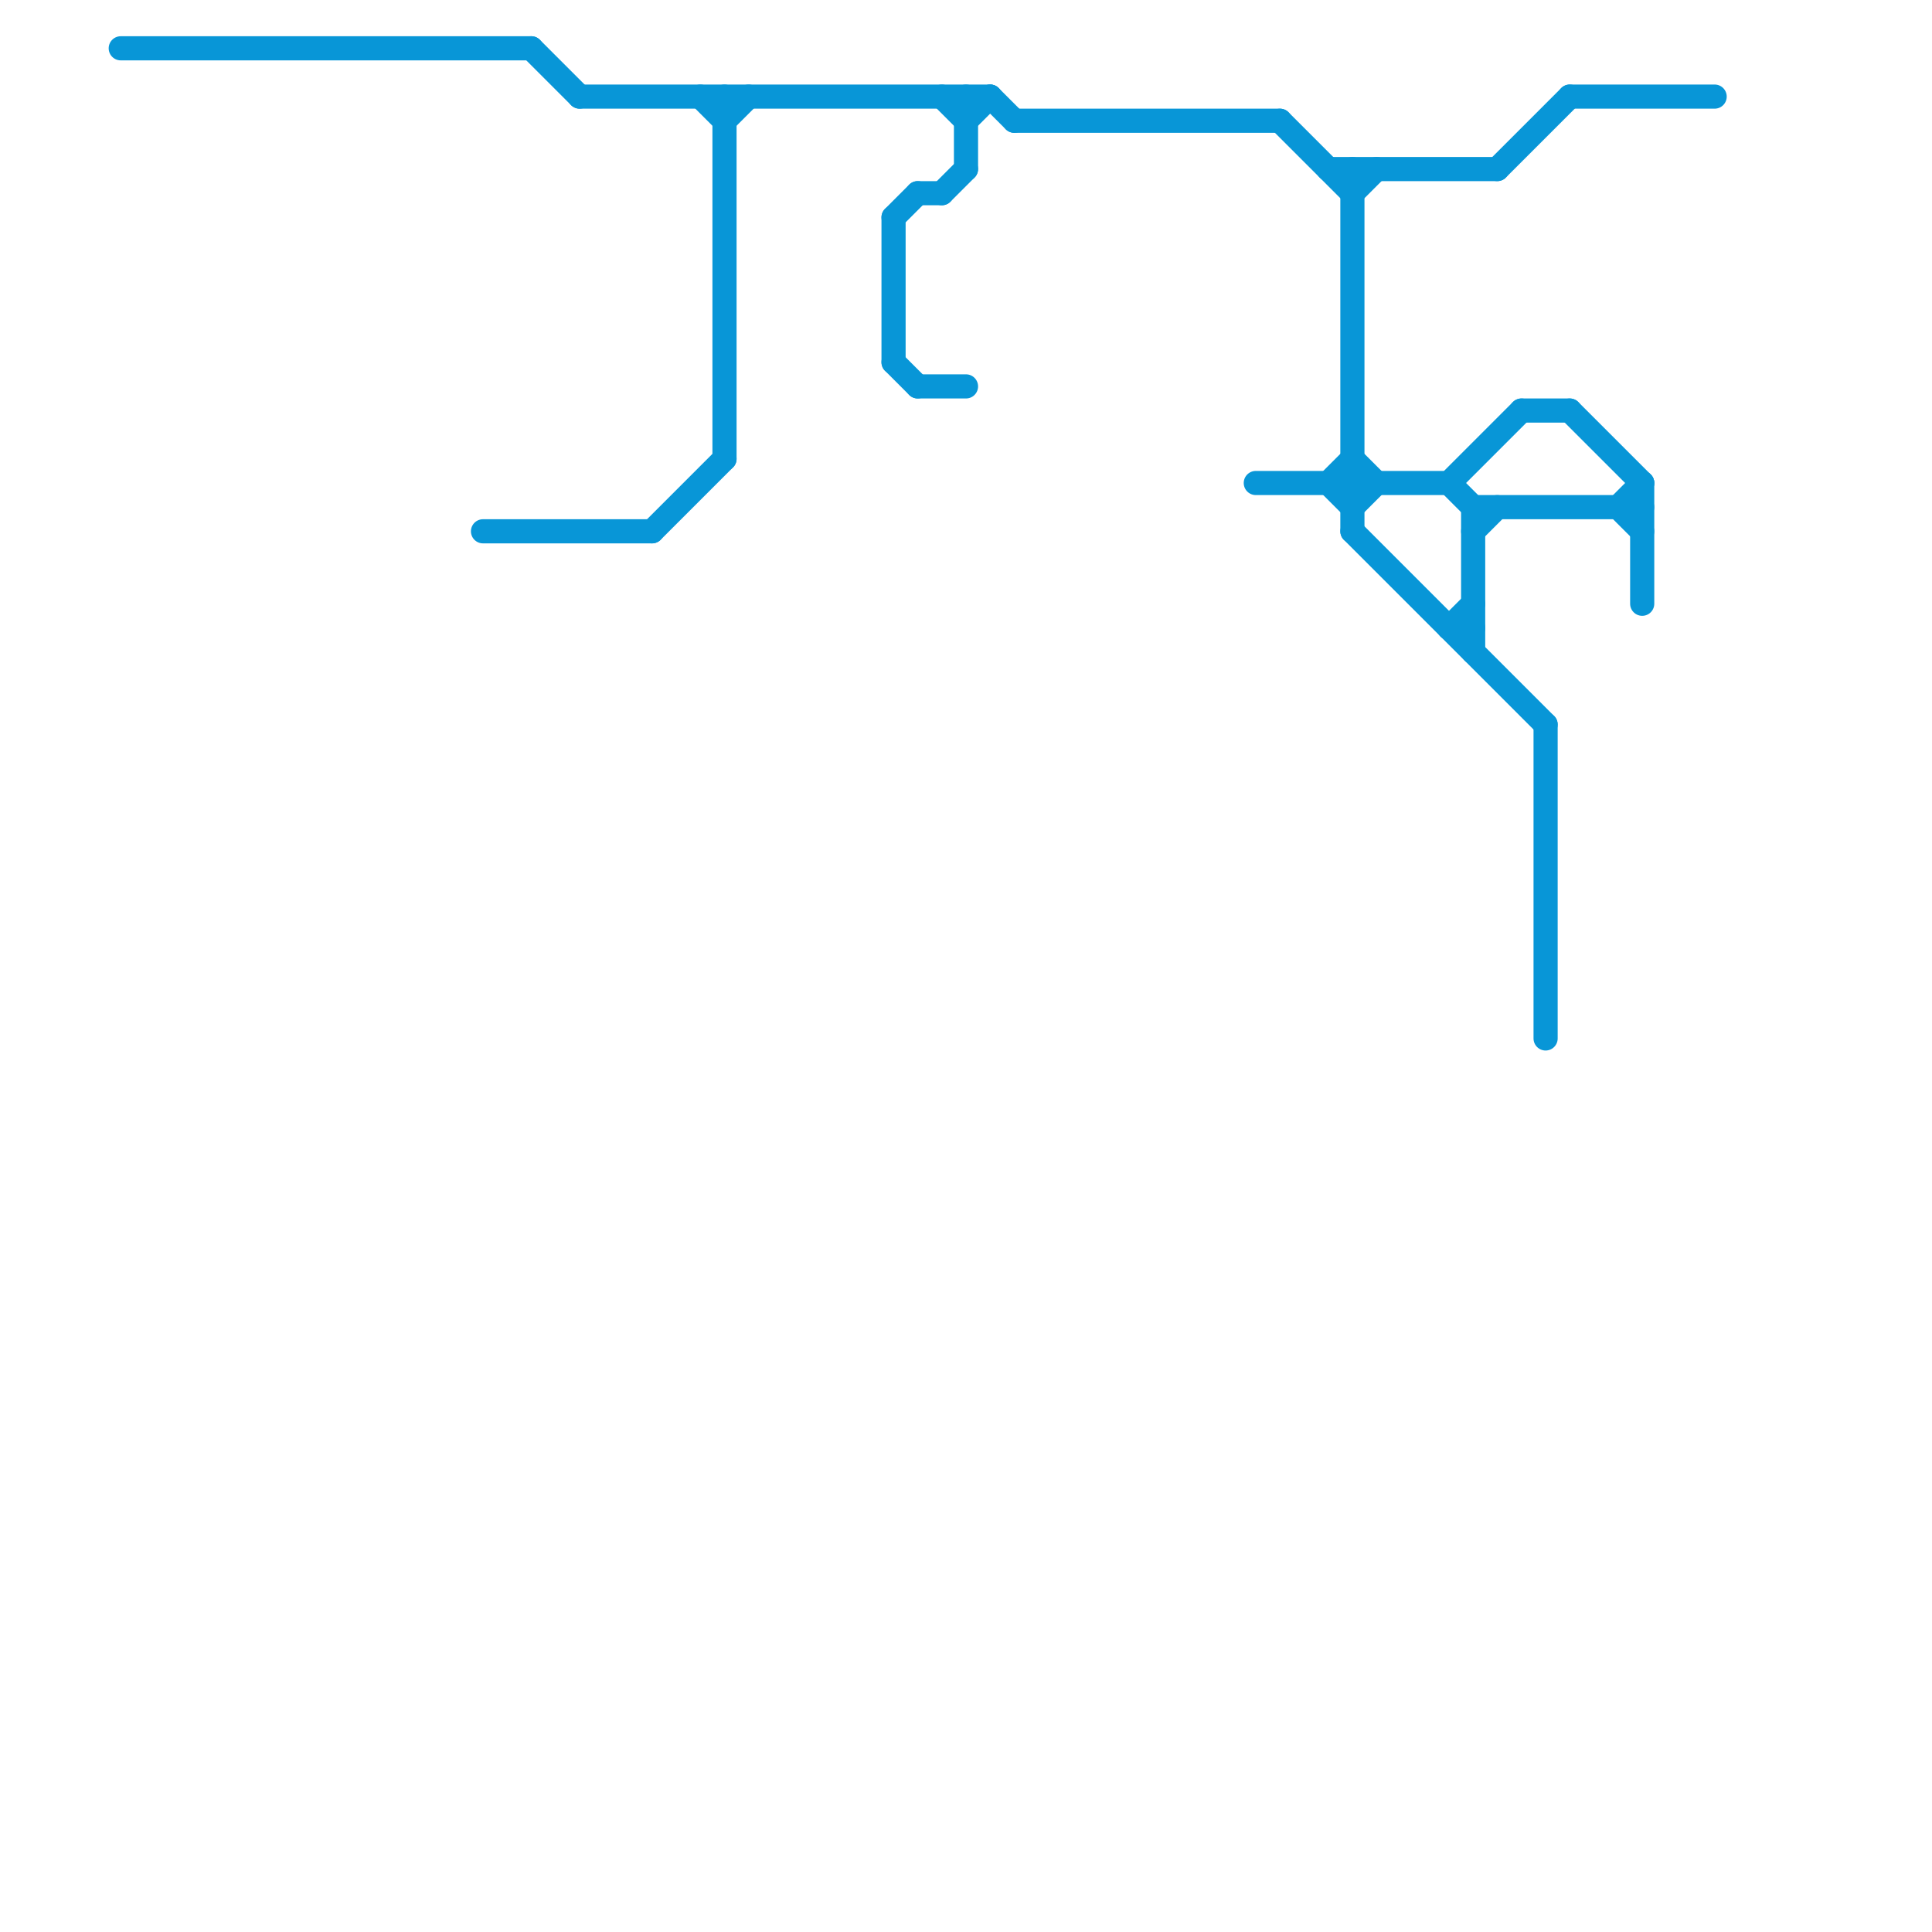 
<svg version="1.1" xmlns="http://www.w3.org/2000/svg" viewBox="0 0 80 80">
<style>text { font: 1px Helvetica; font-weight: 600; white-space: pre; dominant-baseline: central; } line { stroke-width: 1; fill: none; stroke-linecap: round; stroke-linejoin: round; } .c0 { stroke: #0896d7 }</style><defs><g id="wm-xf"><circle r="1.2" fill="#000"/><circle r="0.9" fill="#fff"/><circle r="0.6" fill="#000"/><circle r="0.3" fill="#fff"/></g><g id="wm"><circle r="0.6" fill="#000"/><circle r="0.3" fill="#fff"/></g></defs><line class="c0" x1="68" y1="20" x2="68" y2="25"/><line class="c0" x1="67" y1="21" x2="68" y2="20"/><line class="c0" x1="55" y1="20" x2="56" y2="21"/><line class="c0" x1="38" y1="8" x2="39" y2="8"/><line class="c0" x1="60" y1="20" x2="61" y2="21"/><line class="c0" x1="41" y1="4" x2="42" y2="5"/><line class="c0" x1="64" y1="30" x2="64" y2="43"/><line class="c0" x1="61" y1="22" x2="62" y2="21"/><line class="c0" x1="30" y1="4" x2="30" y2="19"/><line class="c0" x1="20" y1="22" x2="27" y2="22"/><line class="c0" x1="29" y1="4" x2="30" y2="5"/><line class="c0" x1="56" y1="7" x2="56" y2="22"/><line class="c0" x1="67" y1="21" x2="68" y2="22"/><line class="c0" x1="24" y1="4" x2="41" y2="4"/><line class="c0" x1="38" y1="16" x2="40" y2="16"/><line class="c0" x1="42" y1="5" x2="53" y2="5"/><line class="c0" x1="56" y1="8" x2="57" y2="7"/><line class="c0" x1="62" y1="7" x2="65" y2="4"/><line class="c0" x1="5" y1="2" x2="22" y2="2"/><line class="c0" x1="39" y1="4" x2="40" y2="5"/><line class="c0" x1="40" y1="4" x2="40" y2="7"/><line class="c0" x1="27" y1="22" x2="30" y2="19"/><line class="c0" x1="61" y1="21" x2="68" y2="21"/><line class="c0" x1="56" y1="19" x2="57" y2="20"/><line class="c0" x1="39" y1="8" x2="40" y2="7"/><line class="c0" x1="60" y1="20" x2="63" y2="17"/><line class="c0" x1="37" y1="15" x2="38" y2="16"/><line class="c0" x1="65" y1="17" x2="68" y2="20"/><line class="c0" x1="52" y1="20" x2="60" y2="20"/><line class="c0" x1="61" y1="21" x2="61" y2="27"/><line class="c0" x1="60" y1="26" x2="61" y2="26"/><line class="c0" x1="56" y1="21" x2="57" y2="20"/><line class="c0" x1="55" y1="20" x2="56" y2="19"/><line class="c0" x1="37" y1="9" x2="38" y2="8"/><line class="c0" x1="40" y1="5" x2="41" y2="4"/><line class="c0" x1="37" y1="9" x2="37" y2="15"/><line class="c0" x1="65" y1="4" x2="71" y2="4"/><line class="c0" x1="22" y1="2" x2="24" y2="4"/><line class="c0" x1="55" y1="7" x2="62" y2="7"/><line class="c0" x1="30" y1="5" x2="31" y2="4"/><line class="c0" x1="63" y1="17" x2="65" y2="17"/><line class="c0" x1="60" y1="26" x2="61" y2="25"/><line class="c0" x1="56" y1="22" x2="64" y2="30"/><line class="c0" x1="53" y1="5" x2="56" y2="8"/>
</svg>
